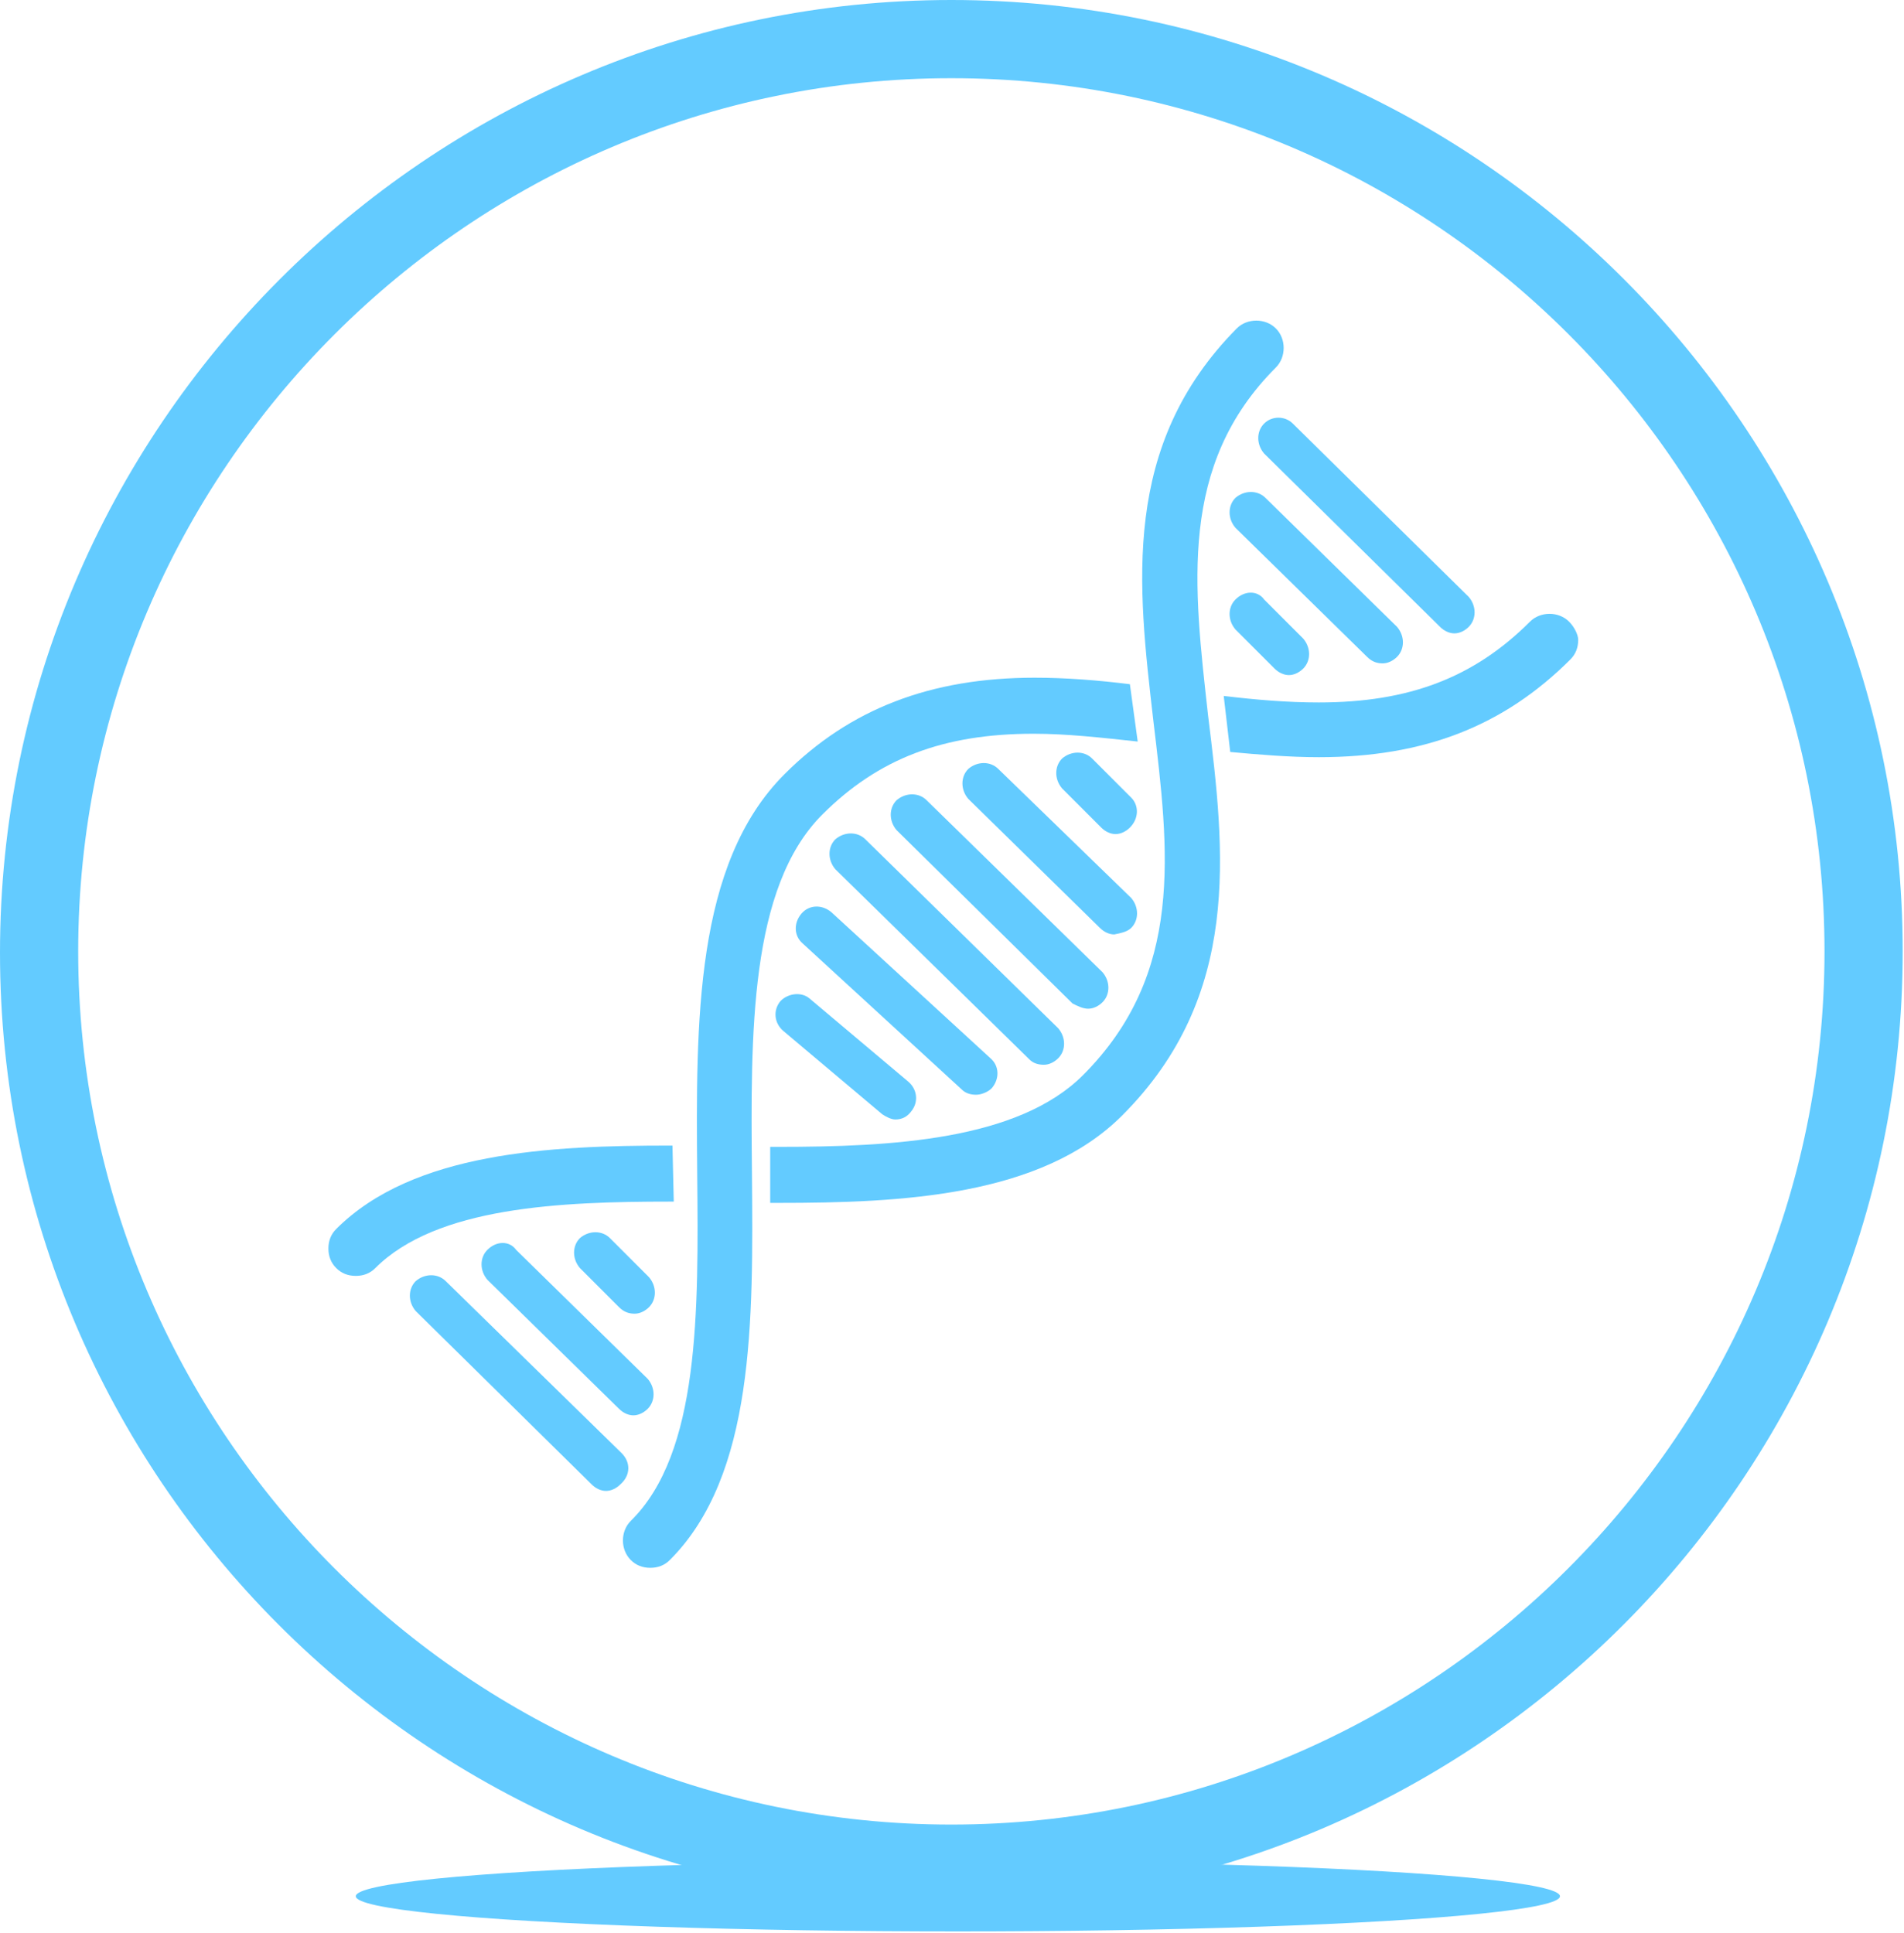 <?xml version="1.0" encoding="utf-8"?>
<!-- Generator: Adobe Illustrator 25.4.2, SVG Export Plug-In . SVG Version: 6.00 Build 0)  -->
<svg version="1.1" id="Capa_1" xmlns="http://www.w3.org/2000/svg" xmlns:xlink="http://www.w3.org/1999/xlink" x="0px" y="0px"
	 viewBox="0 0 146.1 148.3" style="enable-background:new 0 0 146.1 148.3;" xml:space="preserve">
<style type="text/css">
	.st0{fill:#63CBFF;}
</style>
<path class="st0" d="M73,146.1c-40.3,0-73-32.8-73-73S32.8,0,73,0c40.3,0,73,32.8,73,73S113.3,146.1,73,146.1z M73,6
	C36.1,6,6,36.1,6,73s30.1,67,67,67s67-30.1,67-67S110,6,73,6z"/>
<ellipse class="st0" cx="73.5" cy="145.5" rx="46.2" ry="2.7"/>
<g>
	<path class="st0" d="M51.7,92.2l-0.1-4.3c-0.1,0-0.2,0-0.2,0c-9.2,0-19.7,0.5-25.6,6.4c-0.4,0.4-0.6,0.9-0.6,1.5s0.2,1.1,0.6,1.5
		s0.9,0.6,1.5,0.6s1.1-0.2,1.5-0.6c4.7-4.7,14.2-5.1,22.6-5.1C51.5,92.2,51.6,92.2,51.7,92.2L51.7,92.2z"/>
	<path class="st0" d="M97.9,28.2c0.8-0.8,0.8-2.2,0-3s-2.2-0.8-3,0c-8.9,9-7.6,19.7-6.4,30.1c1.2,10,2.4,19.4-5.4,27.2
		c-5,5-14.7,5.5-23.4,5.5c-0.2,0-0.4,0-0.6,0v4.3c0.2,0,0.4,0,0.6,0c9.5,0,20.2-0.5,26.4-6.7c9.2-9.2,7.9-20.2,6.6-30.7
		C91.6,45,90.4,35.7,97.9,28.2L97.9,28.2z"/>
	<path class="st0" d="M63.1,62.5c4.3-4.3,9.3-6.2,16.2-6.2c2.6,0,5.2,0.3,8,0.6l-0.6-4.4c-2.4-0.3-4.9-0.5-7.3-0.5
		c-8,0-14.2,2.4-19.2,7.4c-6.9,6.9-6.8,19-6.7,30.7c0.1,10.5,0.2,21.4-5.1,26.6c-0.8,0.8-0.8,2.2,0,3c0.4,0.4,0.9,0.6,1.5,0.6
		s1.1-0.2,1.5-0.6c6.5-6.5,6.4-18.3,6.3-29.7C57.6,79.3,57.5,68.1,63.1,62.5L63.1,62.5z"/>
	<path class="st0" d="M120.4,47.7c-0.8-0.8-2.2-0.8-3,0c-4.3,4.3-9.3,6.2-16.2,6.2c-2.4,0-4.8-0.2-7.3-0.5l0.5,4.3
		c2.2,0.2,4.5,0.4,6.8,0.4c8.1,0,14.2-2.4,19.3-7.5c0.4-0.4,0.6-0.9,0.6-1.5C121.1,48.7,120.8,48.1,120.4,47.7L120.4,47.7z"/>
	<path class="st0" d="M59.9,76.8c-0.6,0.7-0.5,1.7,0.2,2.3l7.6,6.4c0.3,0.2,0.7,0.4,1,0.4c0.5,0,0.9-0.2,1.2-0.6
		c0.6-0.7,0.5-1.7-0.2-2.3l-7.6-6.4C61.5,76.1,60.5,76.2,59.9,76.8L59.9,76.8z"/>
	<path class="st0" d="M74.9,84c0.4,0,0.9-0.2,1.2-0.5c0.6-0.7,0.6-1.7-0.1-2.3L63.8,70c-0.7-0.6-1.7-0.6-2.3,0.1s-0.6,1.7,0.1,2.3
		l12.2,11.2C74.1,83.9,74.5,84,74.9,84L74.9,84z"/>
	<path class="st0" d="M80.1,81.7c0.4,0,0.8-0.2,1.1-0.5c0.6-0.6,0.6-1.6,0-2.3L66.4,64.4c-0.6-0.6-1.6-0.6-2.3,0
		c-0.6,0.6-0.6,1.6,0,2.3L79,81.3C79.3,81.6,79.7,81.7,80.1,81.7L80.1,81.7z"/>
	<path class="st0" d="M83.5,77.4c0.4,0,0.8-0.2,1.1-0.5c0.6-0.6,0.6-1.6,0-2.3L71.1,61.4c-0.6-0.6-1.6-0.6-2.3,0
		c-0.6,0.6-0.6,1.6,0,2.3L82.3,77C82.7,77.2,83.1,77.4,83.5,77.4L83.5,77.4z"/>
	<path class="st0" d="M86.8,71.2c0.6-0.6,0.6-1.6,0-2.3L76.6,59c-0.6-0.6-1.6-0.6-2.3,0c-0.6,0.6-0.6,1.6,0,2.3l10.1,9.9
		c0.3,0.3,0.7,0.5,1.1,0.5C86,71.6,86.5,71.5,86.8,71.2L86.8,71.2z"/>
	<path class="st0" d="M86.8,61.2l-3-3c-0.6-0.6-1.6-0.6-2.3,0c-0.6,0.6-0.6,1.6,0,2.3l3,3c0.3,0.3,0.7,0.5,1.1,0.5s0.8-0.2,1.1-0.5
		C87.4,62.8,87.4,61.8,86.8,61.2L86.8,61.2z"/>
	<path class="st0" d="M47.7,111.5L34.2,98.3c-0.6-0.6-1.6-0.6-2.3,0c-0.6,0.6-0.6,1.6,0,2.3l13.5,13.3c0.3,0.3,0.7,0.5,1.1,0.5
		c0.4,0,0.8-0.2,1.1-0.5C48.4,113.2,48.4,112.2,47.7,111.5L47.7,111.5z"/>
	<path class="st0" d="M37.4,95.9c-0.6,0.6-0.6,1.6,0,2.3l10.1,9.9c0.3,0.3,0.7,0.5,1.1,0.5c0.4,0,0.8-0.2,1.1-0.5
		c0.6-0.6,0.6-1.6,0-2.3l-10.1-9.9C39.1,95.2,38.1,95.2,37.4,95.9L37.4,95.9z"/>
	<path class="st0" d="M48.7,100.8c0.4,0,0.8-0.2,1.1-0.5c0.6-0.6,0.6-1.6,0-2.3l-3-3c-0.6-0.6-1.6-0.6-2.3,0c-0.6,0.6-0.6,1.6,0,2.3
		l3,3C47.9,100.7,48.3,100.8,48.7,100.8L48.7,100.8z"/>
	<path class="st0" d="M97,32.5c-0.6,0.6-0.6,1.6,0,2.3l13.5,13.3c0.3,0.3,0.7,0.5,1.1,0.5s0.8-0.2,1.1-0.5c0.6-0.6,0.6-1.6,0-2.3
		L99.2,32.5C98.6,31.9,97.6,31.9,97,32.5L97,32.5z"/>
	<path class="st0" d="M106.1,50.9c0.4,0,0.8-0.2,1.1-0.5c0.6-0.6,0.6-1.6,0-2.3l-10.1-9.9c-0.6-0.6-1.6-0.6-2.3,0
		c-0.6,0.6-0.6,1.6,0,2.3l10.1,9.9C105.3,50.8,105.7,50.9,106.1,50.9L106.1,50.9z"/>
	<path class="st0" d="M94.8,46c-0.6,0.6-0.6,1.6,0,2.3l3,3c0.3,0.3,0.7,0.5,1.1,0.5s0.8-0.2,1.1-0.5c0.6-0.6,0.6-1.6,0-2.3l-3-3
		C96.5,45.3,95.5,45.3,94.8,46L94.8,46z"/>
</g>
</svg>
